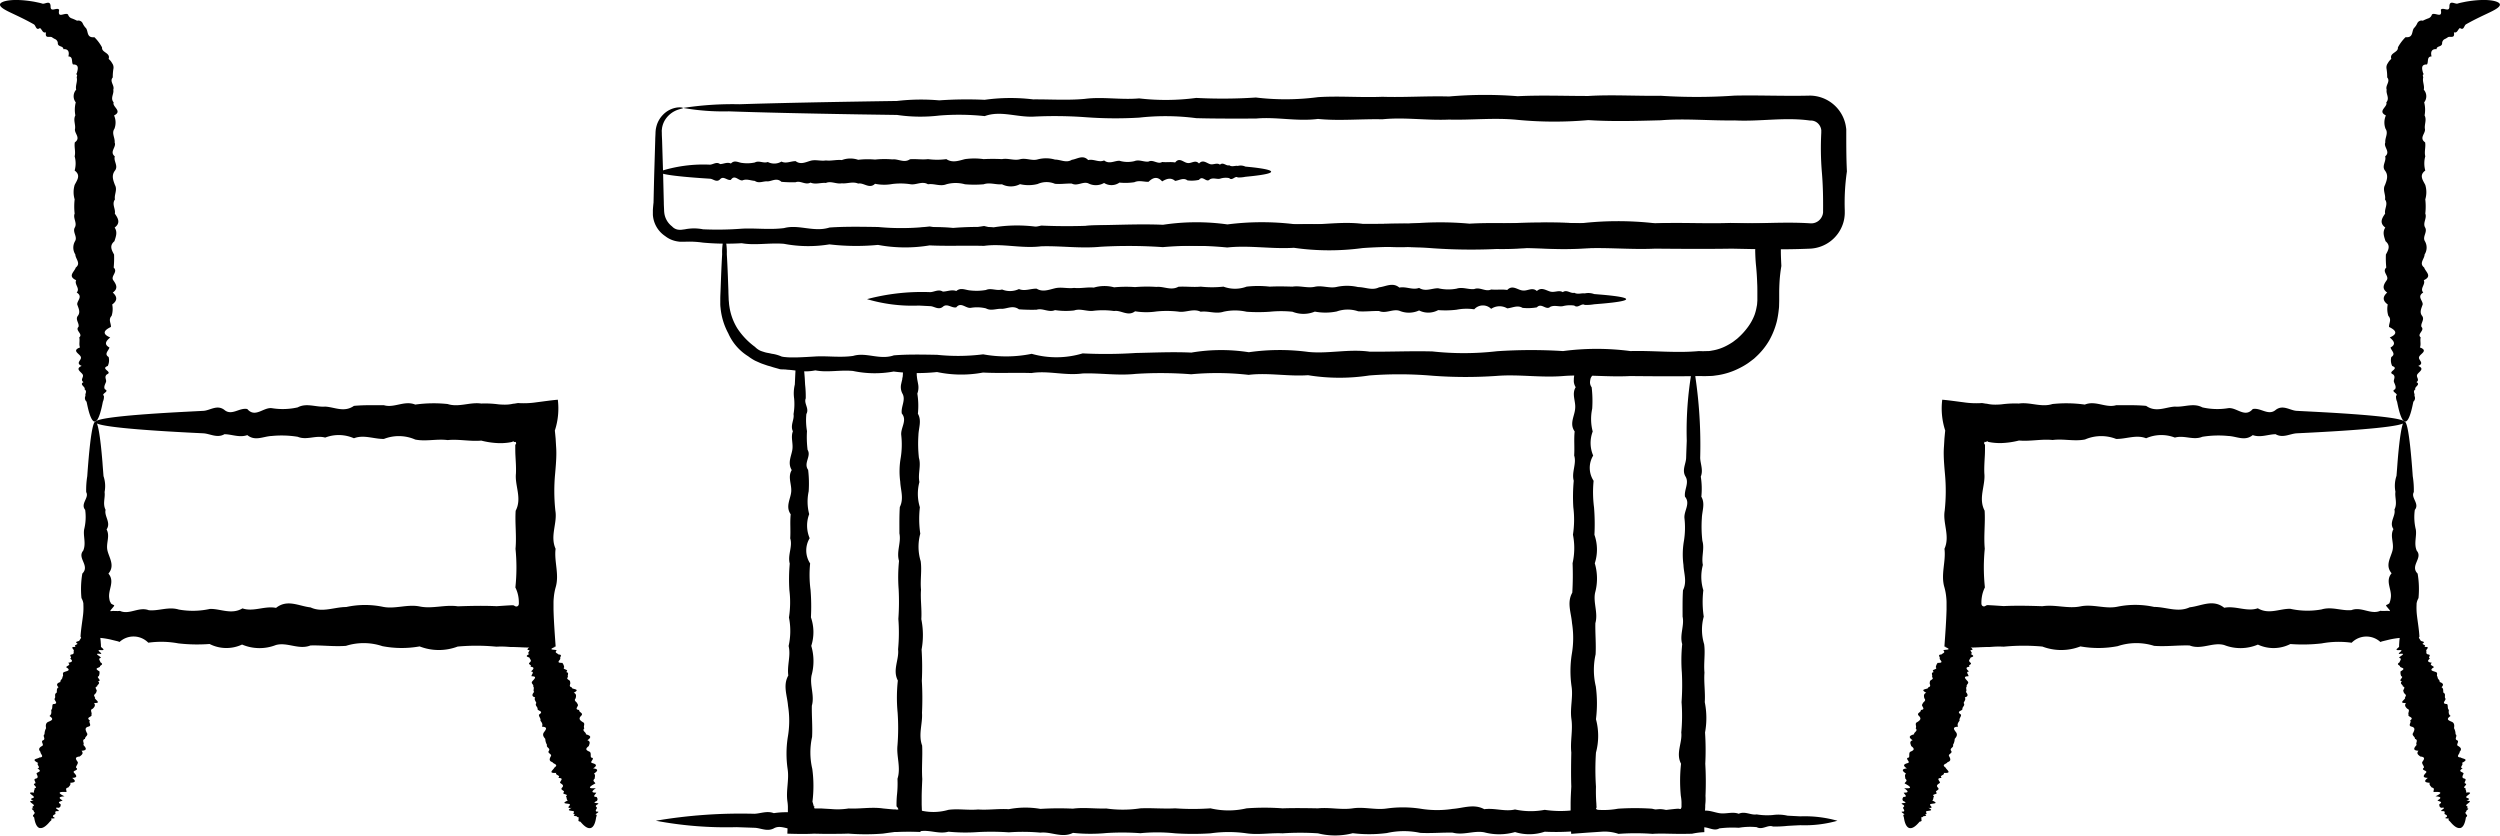 <?xml version="1.0" encoding="UTF-8"?> <svg xmlns="http://www.w3.org/2000/svg" xmlns:xlink="http://www.w3.org/1999/xlink" width="116.749" height="39.018" viewBox="0 0 116.749 39.018"><defs><clipPath id="clip-path"><rect id="Rectangle_68" data-name="Rectangle 68" width="116.749" height="39.018" transform="translate(0 0)" fill="none"></rect></clipPath></defs><g id="Group_241" data-name="Group 241" transform="translate(-212 -143.013)"><g id="Group_240" data-name="Group 240" transform="translate(212 143.013)" clip-path="url(#clip-path)"><path id="Path_185" data-name="Path 185" d="M26.8,4.3c0,.022-.084.031-.233.08a1.15,1.15,0,0,0-.544.383,1.033,1.033,0,0,0-.2.432c-.011.043-.011.088-.018.132s0,.088,0,.144c0,.108.007.219.012.335.014.465.031,1,.049,1.607.01.4.02.837.032,1.3,0,.115.008.234.013.353,0,.065.007.11.012.156a.94.94,0,0,0,.36.61.469.469,0,0,0,.268.15.7.7,0,0,0,.157.008l.178-.023a2.178,2.178,0,0,1,.845,0,14.9,14.9,0,0,0,1.813-.029c.63-.034,1.289.06,1.971-.028.683-.185,1.391.207,2.123-.026.733-.05,1.488-.036,2.269-.024a11.547,11.547,0,0,0,2.407-.025,7.462,7.462,0,0,0,2.54-.022,5.317,5.317,0,0,0,2.668-.02,26.72,26.72,0,0,0,2.787-.02c.948-.014,1.915-.059,2.9-.017a10.435,10.435,0,0,1,3.009-.017,12.657,12.657,0,0,1,3.112-.013c1.053.092,2.122-.149,3.205-.013,1.084.01,2.183-.04,3.3-.012A16.986,16.986,0,0,0,65.216,9.7a29.863,29.863,0,0,1,3.455-.007A15.183,15.183,0,0,1,72.2,9.688c1.185-.03,2.383.1,3.588,0,1.207.028,2.422-.079,3.647,0a.547.547,0,0,0,.423-.147.572.572,0,0,0,.137-.2.515.515,0,0,0,.02-.055.36.36,0,0,0,.013-.06.252.252,0,0,0,.007-.061l0-.034V9.076c.006-.608-.007-1.213-.06-1.817a13.677,13.677,0,0,1-.024-1.8V5.392a.372.372,0,0,0,0-.052.6.6,0,0,0-.02-.1.528.528,0,0,0-.107-.189.478.478,0,0,0-.392-.162c-1.185-.168-2.361.055-3.525-.006-1.164.018-2.317-.1-3.455-.007-1.14.031-2.266.064-3.378-.008a17.983,17.983,0,0,1-3.3-.011c-1.083-.11-2.152.016-3.206-.013-1.053.048-2.091-.12-3.11-.014-1.021-.022-2.025.083-3.009-.017-.986.128-1.954-.108-2.9-.017-.949,0-1.877.007-2.787-.019A11.078,11.078,0,0,0,48.1,4.752a18.827,18.827,0,0,1-2.541-.022,19.733,19.733,0,0,0-2.408-.024c-.779.03-1.536-.294-2.267-.025a11.44,11.44,0,0,0-2.122-.026,7.485,7.485,0,0,1-1.971-.028L34.972,4.6c-2.6-.043-4.64-.091-6.035-.141A10.847,10.847,0,0,1,26.8,4.3a15.123,15.123,0,0,1,2.626-.173c1.709-.055,4.206-.107,7.362-.153a9.681,9.681,0,0,1,1.971-.028,18.254,18.254,0,0,1,2.122-.026A8.767,8.767,0,0,1,43.146,3.9c.779-.008,1.583.052,2.408-.023.825-.109,1.673.053,2.541-.023a10.779,10.779,0,0,0,2.666-.022,23.774,23.774,0,0,0,2.787-.019,11.632,11.632,0,0,0,2.9-.017c.985-.064,1.989.025,3.009-.017,1.02.034,2.057-.043,3.11-.014a19.173,19.173,0,0,1,3.206-.013c1.084-.055,2.183-.01,3.3-.011,1.112-.068,2.239.008,3.378-.01a25.722,25.722,0,0,0,3.455-.007c1.164-.024,2.339.03,3.525,0a1.716,1.716,0,0,1,1.574,1.09,1.768,1.768,0,0,1,.091.325c.007.055.019.11.022.167l0,.084c0,.028,0,.059,0,.074,0,.6,0,1.2.03,1.8a10.228,10.228,0,0,0-.1,1.817v.136a1.518,1.518,0,0,1-.012.165,1.269,1.269,0,0,1-.028.165,1.425,1.425,0,0,1-.044.16,1.7,1.7,0,0,1-1.542,1.164c-1.225.054-2.44.026-3.647,0-1.206.019-2.4.01-3.588,0-1.188.055-2.362-.08-3.526,0s-2.315-.086-3.455-.007a25.559,25.559,0,0,1-3.378-.01,22.551,22.551,0,0,0-3.3-.01,11.6,11.6,0,0,1-3.205-.013c-1.054.065-2.092-.126-3.112-.014a16.167,16.167,0,0,0-3.009-.017,23.2,23.2,0,0,0-2.9-.018c-.949.092-1.878-.05-2.787-.02-.91.112-1.8-.143-2.668-.02-.867-.024-1.714.017-2.54-.023a6.912,6.912,0,0,1-2.407-.023,10.734,10.734,0,0,1-2.269-.025,6.048,6.048,0,0,1-2.123-.026c-.682-.056-1.34.084-1.971-.028a12.075,12.075,0,0,1-1.813-.028,4.481,4.481,0,0,0-.845-.041l-.1,0-.127,0a1.455,1.455,0,0,1-.249-.043,1.217,1.217,0,0,1-.441-.22,1.292,1.292,0,0,1-.539-.763,1.346,1.346,0,0,1-.036-.228V9.164c0-.04,0-.064,0-.095.007-.119.018-.237.031-.353.011-.465.02-.9.031-1.3.018-.605.035-1.142.048-1.607,0-.116.01-.227.013-.335,0-.05.007-.118.013-.172a1.36,1.36,0,0,1,.037-.167,1.2,1.2,0,0,1,.292-.509,1.132,1.132,0,0,1,.681-.348c.172-.017.257.01.256.024" transform="translate(5.102 0.741)"></path><path id="Path_186" data-name="Path 186" d="M28.207,9.268a2.733,2.733,0,0,1,.107.862c.017.281.034.632.05,1.046.007.208.016.431.024.67,0,.119.008.243.012.371,0,.064.01.12.014.183a1.617,1.617,0,0,0,.022.185,2.685,2.685,0,0,0,.365,1.006,3.326,3.326,0,0,0,.83.872.82.82,0,0,0,.264.185c.053.02.106.037.159.053a1.068,1.068,0,0,0,.162.041c.056.01.11.02.166.034s.11.017.163.03a1.737,1.737,0,0,1,.328.107,1.036,1.036,0,0,0,.173.026c.06.006.116.012.183.013.132,0,.264,0,.4,0,.27-.008.546-.025.827-.042.563-.032,1.149.061,1.758-.026.61-.186,1.241.205,1.9-.026.653-.052,1.327-.037,2.024-.025a9.328,9.328,0,0,0,2.147-.023,5.959,5.959,0,0,0,2.267-.024,4.222,4.222,0,0,0,2.379-.02,21.541,21.541,0,0,0,2.487-.019c.847-.016,1.709-.059,2.589-.018a8.319,8.319,0,0,1,2.685-.017,10.126,10.126,0,0,1,2.775-.014c.939.095,1.894-.148,2.861-.013.967.011,1.948-.037,2.94-.01a13.544,13.544,0,0,0,3.015-.01,23.779,23.779,0,0,1,3.083-.007,12.04,12.04,0,0,1,3.145,0c1.058-.03,2.126.1,3.2,0a3.62,3.62,0,0,0,.379,0c.054,0,.109,0,.162-.011l.161-.029a2.189,2.189,0,0,0,.609-.221,3,3,0,0,0,.279-.167l.13-.1.065-.049.059-.054A3.2,3.2,0,0,0,76,13.534a2.371,2.371,0,0,0,.315-.582,2.311,2.311,0,0,0,.085-.322c.008-.055.024-.109.028-.166l.012-.167c0-.05,0-.126,0-.193v-.2c0-.136,0-.271-.008-.407-.008-.269-.025-.539-.052-.808-.025-.237-.036-.473-.041-.711V9.919l.01-.04a.324.324,0,0,0-.038-.017l-.028-.008-.217-.008c-.3-.008-.594-.013-.89,0a30.539,30.539,0,0,0-3.145-.006c-1.039.017-2.067-.1-3.083-.007a28.987,28.987,0,0,1-3.014-.01,14.238,14.238,0,0,1-2.941-.011c-.967-.108-1.92.016-2.861-.012-.939.048-1.865-.12-2.775-.016-.91-.02-1.806.084-2.685-.016-.879.128-1.743-.109-2.589-.018-.845,0-1.675.008-2.487-.019a8.879,8.879,0,0,0-2.379-.022,14.821,14.821,0,0,1-2.266-.022A15.715,15.715,0,0,0,42.8,9.665c-.7.03-1.371-.294-2.025-.025a9.189,9.189,0,0,0-1.893-.026,5.925,5.925,0,0,1-1.758-.028l-1.619-.028c-2.317-.043-4.141-.091-5.384-.142a8.822,8.822,0,0,1-1.908-.156,12.131,12.131,0,0,1,2.344-.174c1.524-.054,3.75-.106,6.567-.151a7.644,7.644,0,0,1,1.758-.028,14.522,14.522,0,0,1,1.893-.028A6.957,6.957,0,0,1,42.8,8.855c.7-.01,1.412.05,2.148-.024.735-.108,1.492.054,2.266-.023A8.546,8.546,0,0,0,49.6,8.787a19.139,19.139,0,0,0,2.487-.018,9.265,9.265,0,0,0,2.589-.018c.879-.064,1.775.025,2.685-.017.91.034,1.836-.043,2.775-.014a15.166,15.166,0,0,1,2.861-.012c.968-.056,1.948-.012,2.941-.012.992-.068,2,.008,3.014-.008a20.484,20.484,0,0,0,3.083-.007c1.038-.024,2.087.03,3.145-.006.3.006.592.013.89.018l.64.008h.821c0,.425,0,.849.006,1.274,0,.238.013.474.024.711a6.845,6.845,0,0,0-.089.808c-.007.136-.011.271-.012.407v.2c0,.071,0,.13,0,.215l-.006.238c0,.079-.014.159-.022.237a4.324,4.324,0,0,1-.082.476,3.635,3.635,0,0,1-.359.9,3.288,3.288,0,0,1-.618.763l-.091.084-.1.076c-.065.049-.13.1-.2.147a3.506,3.506,0,0,1-.429.243,3.323,3.323,0,0,1-.934.3l-.243.034c-.08.008-.162.007-.244.011-.174.007-.291,0-.43,0-1.076.019-2.144.01-3.2,0-1.059.055-2.108-.082-3.145,0s-2.067-.088-3.083-.008a20.706,20.706,0,0,1-3.015-.008,18.078,18.078,0,0,0-2.94-.012,9.174,9.174,0,0,1-2.861-.012c-.94.065-1.865-.127-2.775-.016A13.044,13.044,0,0,0,50,15.741a18.482,18.482,0,0,0-2.589-.018c-.847.091-1.676-.049-2.487-.019-.812.11-1.6-.143-2.379-.02-.775-.025-1.531.016-2.267-.023a5.49,5.49,0,0,1-2.147-.024,8.612,8.612,0,0,1-2.024-.024,4.9,4.9,0,0,1-1.9-.026c-.608-.058-1.195.082-1.758-.028a2.343,2.343,0,0,1-.827.019c-.135-.016-.267-.034-.4-.044-.066,0-.143-.016-.213-.018s-.143,0-.215-.011c-.137-.044-.273-.073-.4-.118-.065-.022-.132-.035-.2-.058l-.191-.066a1.651,1.651,0,0,1-.185-.074l-.18-.08a2.381,2.381,0,0,1-.325-.208,2.394,2.394,0,0,1-.932-1.074,3.119,3.119,0,0,1-.36-1.191,1.418,1.418,0,0,1-.012-.214c0-.07,0-.141,0-.2,0-.128.008-.252.012-.371q.013-.358.025-.67c.016-.414.034-.765.05-1.046a2.762,2.762,0,0,1,.106-.862" transform="translate(5.628 1.737)"></path><path id="Path_187" data-name="Path 187" d="M32.472,14.166c0,.03-.108.061-.318.091-.1.016-.249.03-.363.044l-.39.043c.007.1.017.208.026.322.006.065.011.132.016.2.006.1.011.2.016.3a4.972,4.972,0,0,1,.031.654c-.1.231.177.474.029.729a2.981,2.981,0,0,0,.029.8,4.78,4.78,0,0,0,.028.873c.186.3-.205.614.026.938a5.456,5.456,0,0,1,.025,1,2.3,2.3,0,0,0,.024,1.065,1.506,1.506,0,0,0,.022,1.124,1.107,1.107,0,0,0,.022,1.179,5.312,5.312,0,0,0,.019,1.233,9.708,9.708,0,0,1,.018,1.284,2.1,2.1,0,0,1,.016,1.332,2.515,2.515,0,0,1,.014,1.376c-.094.466.149.939.013,1.419-.01.479.038.966.011,1.458a3.356,3.356,0,0,0,.01,1.494,5.92,5.92,0,0,1,.007,1.529c.025.071.046.155.061.216a.094.094,0,0,0,.035,0c.014,0,.013-.007,0,.006a.07.07,0,0,0,.007.094h.186c.066,0,.131,0,.2.006l.4.023a3.241,3.241,0,0,0,.8-.028c.533.028,1.071-.079,1.613,0l.312.03.156.013.077,0h.023l.008,0a.233.233,0,0,0,.136,0,.276.276,0,0,0-.05-.1l-.03-.034-.008-.011c0-.022,0-.064,0-.094,0-.133.006-.265.017-.4a4.855,4.855,0,0,0,.028-.791c.168-.525-.055-1.045,0-1.559a10.319,10.319,0,0,0,.007-1.529,7.313,7.313,0,0,1,.01-1.5c-.259-.492.067-.979.011-1.458a8.253,8.253,0,0,0,.013-1.419,11.211,11.211,0,0,0,.014-1.375,7.583,7.583,0,0,1,.017-1.333c-.13-.436.108-.863.018-1.284,0-.419-.008-.83.019-1.233.2-.4.034-.8.02-1.179a3.664,3.664,0,0,1,.023-1.124,3.926,3.926,0,0,0,.023-1.065c-.029-.345.294-.68.026-1-.049-.325.205-.638.025-.94a.645.645,0,0,1-.052-.444c.014-.072.034-.144.049-.215L36,14.884a.218.218,0,0,1,.01-.043.28.28,0,0,0,.01-.055c.007-.109.013-.215.02-.313l-.137-.008-.24-.017-.393-.017-.719-.035c-.447-.023-.827-.048-1.136-.072-.617-.05-.946-.1-.946-.157s.353-.11,1.014-.162c.33-.025.737-.052,1.215-.074l.769-.036.215-.008.31-.01.662-.016q.011.387.019.8c0,.053,0,.1.01.157a.5.5,0,0,0,.007.065l.008.054c.013.071.028.143.04.215a.823.823,0,0,1-.037.444,3.6,3.6,0,0,1,.026.94c.187.323.035.658.025,1a5.89,5.89,0,0,0,.024,1.065c.108.365-.055.74.022,1.124a2.132,2.132,0,0,0,.022,1.179,4.723,4.723,0,0,0,.019,1.233,2.312,2.312,0,0,0,.018,1.284c.062.436-.026.88.016,1.333-.034.45.044.909.014,1.375a3.76,3.76,0,0,1,.013,1.419,12.813,12.813,0,0,1,.011,1.458,14.091,14.091,0,0,1,.008,1.5c.036.5-.183,1.014.007,1.529.025.514-.029,1.034.006,1.559-.011.263-.024.526-.028.791,0,.132,0,.264,0,.4l.01.291c.006.126.011.252.017.378a4.944,4.944,0,0,0-.086.615,8.175,8.175,0,0,0-1.086,0l-.067,0-.035,0h-.02l-.077.011-.156.02-.312.044a10.632,10.632,0,0,1-1.613,0c-.268.01-.533.012-.8.011l-.4,0-.4-.008c-.42.023-.85.012-1.248,0,.011-.292.022-.574.025-.848,0-.137,0-.274,0-.41a1.925,1.925,0,0,0-.019-.229c-.08-.515.085-1.023.007-1.529a5.022,5.022,0,0,1,.008-1.494,4.436,4.436,0,0,0,.011-1.458c-.036-.48-.25-.954.013-1.419-.066-.466.126-.925.014-1.376a3.215,3.215,0,0,0,.016-1.332,4.607,4.607,0,0,0,.019-1.284,8.259,8.259,0,0,1,.018-1.233c-.108-.4.144-.8.022-1.179.025-.384-.017-.759.023-1.124-.259-.365,0-.721.024-1.065s-.172-.68.024-1c-.2-.324-.026-.636.026-.938s-.083-.593.028-.873c-.137-.28.077-.546.029-.8a2.737,2.737,0,0,0,.029-.729,1.743,1.743,0,0,1,.032-.654c.011-.234.02-.454.031-.658.008-.186.018-.36.026-.521.271.014.5.029.692.043s.31.029.419.044c.21.03.318.06.318.091" transform="translate(6.138 2.785)"></path><path id="Path_188" data-name="Path 188" d="M66.806,14.177a5.185,5.185,0,0,1-1.657.207l-.576.031a4.753,4.753,0,0,1-.653.03c-.231-.095-.474.177-.73.03a2.886,2.886,0,0,0-.8.029.6.6,0,0,1-.186,0,.661.661,0,0,0-.193,0,.539.539,0,0,0,.034.122c.046.07.056.1.05.132a.479.479,0,0,1-.054.095.294.294,0,0,0-.031.1.672.672,0,0,0-.016.119.388.388,0,0,0,.077.24,5.456,5.456,0,0,1,.025,1,2.288,2.288,0,0,0,.024,1.065,1.5,1.5,0,0,0,.022,1.124,1.107,1.107,0,0,0,.02,1.179,5.458,5.458,0,0,0,.019,1.235A9.5,9.5,0,0,1,62.2,22.2a2.08,2.08,0,0,1,.017,1.332,2.515,2.515,0,0,1,.014,1.376c-.094.466.148.939.013,1.418-.011.479.038.966.011,1.458a3.344,3.344,0,0,0,.01,1.5,5.974,5.974,0,0,1,.007,1.529,3.009,3.009,0,0,1,0,1.559,11.891,11.891,0,0,0,0,1.589,7.814,7.814,0,0,0,.019.8c.006.189.012.13.01.16a.188.188,0,0,1-.029.07.1.1,0,0,0,.044.038c.035.011,0,.018.186.022a3.691,3.691,0,0,0,.8-.059,11.868,11.868,0,0,1,1.588,0,1.886,1.886,0,0,0,.784.042c.13-.013.259-.03.389-.04l.048,0c.017,0,.008,0,.014,0l.013,0a.063.063,0,0,1,.034.011.13.13,0,0,1,.059,0,.3.3,0,0,0,.036-.094v-.08c0-.048,0-.1,0-.148a2.171,2.171,0,0,0-.032-.292,7.314,7.314,0,0,1,.01-1.5c-.258-.492.067-.979.011-1.458a8.377,8.377,0,0,0,.013-1.419,11.226,11.226,0,0,0,.014-1.376,7.573,7.573,0,0,1,.016-1.332c-.127-.436.109-.863.018-1.284,0-.419-.007-.831.019-1.233.2-.4.035-.8.022-1.18a3.7,3.7,0,0,1,.022-1.123,3.878,3.878,0,0,0,.024-1.065c-.03-.345.294-.68.025-1-.048-.324.207-.636.026-.939s.02-.592.028-.872.019-.546.029-.8a16.416,16.416,0,0,1,.3-3.617,21.892,21.892,0,0,1,.327,4.418c.01.28.151.569.028.872a3.645,3.645,0,0,1,.026.939c.187.324.035.659.024,1a5.781,5.781,0,0,0,.025,1.065c.108.365-.055.74.022,1.123a2.136,2.136,0,0,0,.022,1.18,4.673,4.673,0,0,0,.019,1.233,2.313,2.313,0,0,0,.018,1.284c.062.436-.026.88.016,1.332-.034.452.044.91.014,1.376a3.76,3.76,0,0,1,.013,1.419,12.811,12.811,0,0,1,.011,1.458,14.754,14.754,0,0,1,.01,1.5,2.155,2.155,0,0,1,0,.292l-.013.148,0,.037,0,.046-.008.133a9.058,9.058,0,0,0-.032,1.039,3.4,3.4,0,0,0-.576.074l-.36.006h-.313l-.389-.007c-.261-.006-.521-.011-.784.007a10.948,10.948,0,0,0-1.588,0,2.008,2.008,0,0,0-.8-.1l-.622.041c-.262.02-.525.038-.787.058-.014-.241-.023-.495-.026-.753l0-.388v-.268c0-.269.018-.537.031-.8-.018-.533-.01-1.064,0-1.589-.055-.525.08-1.045.006-1.559s.085-1.026.006-1.529a5.07,5.07,0,0,1,.01-1.5,4.436,4.436,0,0,0,.011-1.458c-.036-.479-.25-.952.013-1.418a13.542,13.542,0,0,0,.014-1.376,3.236,3.236,0,0,0,.017-1.332,4.607,4.607,0,0,0,.017-1.284,8.268,8.268,0,0,1,.02-1.235c-.11-.4.143-.8.02-1.179.025-.384-.017-.759.023-1.124-.259-.365,0-.721.023-1.065.037-.345-.172-.68.025-1a.626.626,0,0,1-.086-.24.787.787,0,0,1,0-.119c0-.044,0-.064.011-.143.025-.267.08-.492.107-.7a2.088,2.088,0,0,0,.014-.264c.177,0,.341-.019.518-.028a2.471,2.471,0,0,1,.267,0,1.157,1.157,0,0,1,.255.038c.28-.137.546.077.8.029a2.7,2.7,0,0,0,.73.03,1.712,1.712,0,0,1,.653.03l.576.031a5.185,5.185,0,0,1,1.657.207" transform="translate(12.259 2.774)"></path><path id="Path_189" data-name="Path 189" d="M69.164,11.747c0,.072-.391.142-1.108.205l-.385.032a2.231,2.231,0,0,1-.437.031c-.155-.1-.317.175-.489.029a1.345,1.345,0,0,0-.537.028c-.186.034-.381-.06-.582.029-.2.185-.412-.207-.629.026a2.4,2.4,0,0,1-.671.024c-.231-.142-.468,0-.713.024a.7.7,0,0,0-.751.022.544.544,0,0,0-.79.022,2.388,2.388,0,0,0-.825.019,4.35,4.35,0,0,1-.859.018.962.962,0,0,1-.891.016,1.143,1.143,0,0,1-.921.014c-.311-.094-.628.148-.949.013-.321-.01-.646.038-.976.012a1.528,1.528,0,0,0-1,.008,2.636,2.636,0,0,1-1.022.007,1.383,1.383,0,0,1-1.044.006,5.24,5.24,0,0,0-1.063,0,7.712,7.712,0,0,1-1.08,0,2.481,2.481,0,0,0-1.08,0c-.357.115-.711-.048-1.063,0-.351-.168-.7.054-1.044-.006a4.769,4.769,0,0,0-1.022-.007,3.239,3.239,0,0,1-1-.008c-.331.258-.656-.067-.978-.012a3.806,3.806,0,0,0-.949-.013c-.311.049-.618-.119-.92-.014a3.357,3.357,0,0,1-.892-.016c-.292.127-.578-.108-.859-.018a8.151,8.151,0,0,1-.825-.019c-.269-.2-.532-.034-.789-.022-.257-.022-.508.115-.752-.022a1.747,1.747,0,0,0-.712-.024c-.232.03-.455-.293-.673-.024-.217.047-.426-.207-.628-.026-.2.165-.4-.022-.584-.029l-.537-.028a7.444,7.444,0,0,1-2.42-.3,9.975,9.975,0,0,1,2.957-.327c.186-.008.382-.15.584-.026.2,0,.411-.108.628-.026.217-.187.441-.035.673-.026a2.5,2.5,0,0,0,.712-.023c.244-.108.495.054.752-.023a.982.982,0,0,0,.789-.02c.269.113.545-.024.825-.019.281.173.567.052.859-.018s.59.025.892-.017c.3.034.609-.043.92-.014a1.721,1.721,0,0,1,.949-.013,5.766,5.766,0,0,1,.978-.011,6.757,6.757,0,0,1,1-.008c.337-.036.679.184,1.022-.007.345-.024.693.03,1.044-.006a4.914,4.914,0,0,0,1.063,0,1.54,1.54,0,0,0,1.08,0,4.773,4.773,0,0,1,1.08,0c.357-.019.712-.01,1.063,0,.351-.055.7.082,1.044.006s.686.086,1.022.007a2.267,2.267,0,0,1,1,.008c.33,0,.656.173.976.011.321-.035.638-.25.949.013.312-.065.62.127.921.014.3.192.6.011.891.017a2.074,2.074,0,0,0,.859.018c.281-.091.556.05.825.019.269-.109.532.144.79.02.257.025.507-.017.751.023.245-.258.483,0,.713.023.231.038.455-.171.671.026.217-.2.426-.028.629.026s.4-.084.582.026c.187-.137.366.077.537.029.172.091.334.006.489.03a.79.79,0,0,1,.437.03l.385.032c.717.064,1.108.133,1.108.205" transform="translate(6.774 2.226)"></path><path id="Path_190" data-name="Path 190" d="M54.211,6.79c0,.072-.316.142-.893.205l-.312.032a1.456,1.456,0,0,1-.352.03c-.125-.095-.257.177-.4.03a.847.847,0,0,0-.431.029c-.151.032-.307-.06-.472.028-.162.185-.331-.208-.507.025a1.562,1.562,0,0,1-.54.025c-.186-.142-.378,0-.575.024-.2-.172-.4-.1-.606.023-.208-.235-.419-.2-.636.02-.217.007-.438-.084-.665.019a2.78,2.78,0,0,1-.693.017.644.644,0,0,1-.718.017.769.769,0,0,1-.742.016c-.251-.095-.507.147-.766.013-.258-.011-.52.037-.787.01a1.009,1.009,0,0,0-.807.01,1.722,1.722,0,0,1-.824.007.918.918,0,0,1-.842.006c-.283.029-.569-.1-.856,0a5.155,5.155,0,0,1-.872,0,1.624,1.624,0,0,0-.871,0c-.287.115-.573-.048-.856,0-.283-.169-.563.054-.842-.006a3.113,3.113,0,0,0-.825-.007,2.12,2.12,0,0,1-.807-.01c-.265.259-.527-.066-.787-.01-.258-.11-.514.016-.765-.013-.251.047-.5-.12-.742-.016-.244-.022-.484.084-.719-.017-.235.13-.466-.107-.693-.017a5.518,5.518,0,0,1-.664-.019c-.217-.2-.43-.035-.638-.02-.207-.023-.41.114-.606-.023-.2-.017-.389-.106-.574-.024-.186.029-.367-.294-.542-.025-.174.049-.345-.207-.507-.025-.163.166-.319-.022-.471-.028l-.432-.029c-1.241-.088-1.951-.19-1.951-.3a6.6,6.6,0,0,1,2.384-.327c.151-.008.307-.151.471-.028.162,0,.333-.108.507-.025.174-.189.355-.035.542-.026a1.69,1.69,0,0,0,.574-.023c.2-.109.4.054.606-.023a.653.653,0,0,0,.638-.02c.216.112.438-.024.664-.019.227.173.458.05.693-.018s.476.025.719-.016c.243.032.491-.044.742-.016a1.123,1.123,0,0,1,.765-.013,3.739,3.739,0,0,1,.787-.011,4.209,4.209,0,0,1,.807-.008c.271-.036.548.184.825-.007.279-.024.558.03.842-.006a3.2,3.2,0,0,0,.856,0c.288.19.579.073.871,0a3.118,3.118,0,0,1,.872,0,8.142,8.142,0,0,1,.856,0c.283-.055.563.08.842.006s.552.085.824.007a1.5,1.5,0,0,1,.807.008c.267,0,.528.173.787.011.259-.036.515-.25.766.013.251-.066.5.127.742.016.244.191.483.01.718.016a1.346,1.346,0,0,0,.693.018c.227-.092.448.049.665.019.217-.11.429.144.636.02.208.025.411-.016.606.023.2-.258.389,0,.575.023.186.038.366-.171.54.026.175-.2.345-.028.507.025s.321-.082.472.028c.15-.137.294.077.431.028.138.092.27.006.4.031a.512.512,0,0,1,.352.03l.312.031c.578.065.893.135.893.207" transform="translate(5.149 1.23)"></path><path id="Path_191" data-name="Path 191" d="M80.679,32.029a5.617,5.617,0,0,1-1.727.207c-.186.008-.387.019-.6.031a5.181,5.181,0,0,1-.682.03c-.24-.095-.492.177-.758.03a3.127,3.127,0,0,0-.836.029,4.953,4.953,0,0,0-.909.028c-.315.185-.64-.207-.978.025a5.7,5.7,0,0,1-1.046.025,2.516,2.516,0,0,0-1.11.024,1.636,1.636,0,0,0-1.168.022,1.2,1.2,0,0,0-1.23.022,5.755,5.755,0,0,0-1.284.02,10.771,10.771,0,0,1-1.338.017,2.248,2.248,0,0,1-1.386.017,2.718,2.718,0,0,1-1.435.013c-.484-.094-.976.149-1.476.014-.5-.011-1.006.038-1.518.011a3.625,3.625,0,0,0-1.558.008,6.354,6.354,0,0,1-1.591.007,3.265,3.265,0,0,1-1.625.006,12.685,12.685,0,0,0-1.655,0c-.555-.028-1.114.079-1.679,0a5.974,5.974,0,0,0-1.681,0,12.876,12.876,0,0,1-1.654,0,8.076,8.076,0,0,0-1.625-.006,11.56,11.56,0,0,0-1.592-.007,7.821,7.821,0,0,1-1.555-.008c-.514.258-1.02-.067-1.519-.011a9.07,9.07,0,0,0-1.477-.014,12.164,12.164,0,0,0-1.433-.013,8.21,8.21,0,0,1-1.387-.017c-.454.128-.9-.108-1.338-.017-.436,0-.865.007-1.284-.02a2.4,2.4,0,0,0-1.229-.022,3.925,3.925,0,0,1-1.17-.022,4.322,4.322,0,0,0-1.111-.024c-.358.031-.707-.293-1.045-.025-.337.048-.663-.207-.978-.025-.315.166-.617-.022-.908-.028l-.836-.029a17.707,17.707,0,0,1-3.766-.3,23.673,23.673,0,0,1,4.6-.325c.291-.01.593-.151.908-.029a3.948,3.948,0,0,1,.978-.025c.337-.187.687-.035,1.045-.025a6.388,6.388,0,0,0,1.11-.024c.379-.108.771.054,1.171-.022a2.334,2.334,0,0,0,1.229-.022,5.06,5.06,0,0,0,1.284-.019,2.507,2.507,0,0,0,1.338-.018c.454-.062.916.026,1.387-.017.47.034.948-.043,1.433-.013a4.1,4.1,0,0,1,1.477-.014,13.911,13.911,0,0,1,1.519-.011c.512-.068,1.03.01,1.555-.008a5.487,5.487,0,0,0,1.592-.007c.537-.024,1.078.03,1.625,0a11.877,11.877,0,0,0,1.654,0,3.665,3.665,0,0,0,1.681,0,11.519,11.519,0,0,1,1.679,0c.557-.019,1.108-.01,1.655,0,.545-.056,1.088.08,1.625,0s1.068.086,1.591.007a5.5,5.5,0,0,1,1.558.008,4.77,4.77,0,0,0,1.518.011c.5-.036.992-.249,1.476.014.486-.066.966.126,1.435.013a3.456,3.456,0,0,0,1.386.017,4.951,4.951,0,0,0,1.338.018,8.944,8.944,0,0,1,1.284.019c.42-.109.829.144,1.23.022.4.024.79-.017,1.168.022.381-.258.751,0,1.11.024s.709-.172,1.046.025c.337-.2.663-.026.978.025s.617-.083.909.029c.289-.138.568.076.836.029a2.957,2.957,0,0,0,.758.029,1.864,1.864,0,0,1,.682.031l.6.031a5.6,5.6,0,0,1,1.727.205" transform="translate(5.125 6.301)"></path><path id="Path_192" data-name="Path 192" d="M93.715,19.691c-.114,0-.227-.244-.329-.691-.016-.074-.034-.155-.05-.24a.557.557,0,0,1-.049-.274c.154-.1-.285-.2-.048-.305.068-.1,0-.217-.046-.333s.1-.239-.044-.364c-.3-.127.331-.257-.041-.393a.6.6,0,0,1-.041-.419c.228-.143,0-.291-.038-.444.276-.151.155-.309-.036-.468.377-.16.319-.324-.034-.492-.012-.168.136-.34-.03-.515a1.047,1.047,0,0,1-.029-.534c-.252-.181-.24-.367-.026-.556-.269-.189-.162-.379-.024-.574s-.237-.391-.019-.592a4.662,4.662,0,0,1-.018-.609c.11-.205.234-.413-.016-.623-.066-.21-.156-.423-.011-.638-.288-.215-.16-.432-.008-.651-.048-.219.156-.44-.006-.663.044-.222-.126-.448,0-.673.086-.227.171-.45,0-.673s.078-.444.006-.664c.269-.217-.089-.436.008-.651-.026-.214.156-.428.011-.638a.818.818,0,0,1,.016-.623c-.416-.205.106-.408.018-.608.174-.2-.026-.4.019-.592-.077-.2.191-.387.024-.575a2.32,2.32,0,0,0-.034-.428.336.336,0,0,1,.064-.238.672.672,0,0,1,.163-.2c-.049-.144.032-.217.128-.286s.191-.126.179-.251a1.953,1.953,0,0,1,.358-.477c.366.038.279-.259.388-.419a.725.725,0,0,0,.16-.233.219.219,0,0,1,.257-.116,2.239,2.239,0,0,1,.246-.107.256.256,0,0,0,.177-.177c.053-.068.184-.019.288,0s.174,0,.13-.227c.1-.148.413.154.4-.169.014-.3.267-.084.383-.121s.243-.058.355-.083c1.027-.184,1.6-.036,1.621.122.012.1-.144.21-.428.349s-.693.318-1.155.581c-.095.055-.095.305-.282.172-.1.053-.118.255-.283.2.058.319-.171.165-.281.231a.838.838,0,0,1-.163.094A.224.224,0,0,0,95.439,2c.007.1-.052.132-.118.159s-.141.048-.142.139c-.221-.024-.291.121-.233.337-.237.006-.131.259-.215.375-.307-.007-.226.231-.179.412.041.038.022.041.006.059s-.034.007,0,.132c-.053.189.07.379.024.575a.46.46,0,0,1,.019.592,1.4,1.4,0,0,1,.019.608c.108.207-.013.414.014.623.056.21-.294.424.011.638.038.215-.047.434.008.651a1.235,1.235,0,0,0,0,.664c-.3.222-.114.446,0,.673a1.176,1.176,0,0,1,0,.673,2.911,2.911,0,0,1,0,.663c.089.219-.13.436-.008.651s-.137.428-.011.638a.594.594,0,0,1-.014.623c0,.205-.276.408-.019.609.06.2.4.4-.019.592.1.195-.2.385-.024.574-.307.189-.014.375-.026.556-.059.181-.162.36-.028.534s-.08.347-.031.515c.175.168-.232.333-.034.492-.041.16.026.317-.036.468.414.154,0,.3-.038.444-.06.145.275.285-.041.419.315.136.043.265-.041.393s.132.247-.043.364c.219.115-.122.228-.047.333-.146.108-.007.209-.048.305a.221.221,0,0,1-.048.274c-.019.085-.035.166-.052.24-.1.447-.214.691-.33.691" transform="translate(18.607 0)"></path><path id="Path_193" data-name="Path 193" d="M97.125,16.569c.115,0,.227.668.329,1.888.017.2.034.422.05.656a4.017,4.017,0,0,1,.05.745c-.154.263.285.54.047.83a2.421,2.421,0,0,0,.046.914c.053.318-.1.65.044.993.3.345-.331.7.042,1.07a4.358,4.358,0,0,1,.04,1.143.827.827,0,0,0-.065.147c-.008.025-.013.049-.019.074l-.006.038,0,.056a2.9,2.9,0,0,0,.013.454c.034.312.1.676.121,1.033a.922.922,0,0,0-.074.139,2.639,2.639,0,0,0-.915-.074,3.776,3.776,0,0,0-.414.07l-.221.054-.118.029a.814.814,0,0,0-.08.031.965.965,0,0,0-1.344.034,4.351,4.351,0,0,0-1.4.031,7.687,7.687,0,0,1-1.462.029,1.73,1.73,0,0,1-1.516.026A2.084,2.084,0,0,1,88.7,27c-.53-.15-1.069.238-1.615.02-.545-.017-1.1.061-1.66.018a2.752,2.752,0,0,0-1.7.014,4.754,4.754,0,0,1-1.739.012,2.472,2.472,0,0,1-1.777.007,9.682,9.682,0,0,0-1.809.006,3.856,3.856,0,0,0-.456,0l-.228.016-.058,0-.1,0-.217.008a11.433,11.433,0,0,1-1.708-.029c.044-.617.086-1.185.1-1.726l0-.2V25c0-.076-.007-.153-.014-.228a2.636,2.636,0,0,0-.083-.458c-.185-.608.076-1.211,0-1.809.27-.6-.088-1.19.01-1.775a8.605,8.605,0,0,0,.011-1.74c-.025-.288-.05-.574-.055-.856a4.186,4.186,0,0,1,.012-.425l.02-.348c.012-.128.023-.253.037-.377a3.319,3.319,0,0,1-.139-1.441c.34.03.681.082.99.12a3.992,3.992,0,0,0,.869.036l.184.03c.026,0,.068.007.084.011l.05.01a1.962,1.962,0,0,0,.2.022,3.032,3.032,0,0,0,.4-.013,4.747,4.747,0,0,1,.8-.037c.53-.077,1.052.191,1.568.023a6.191,6.191,0,0,1,1.514.026c.5-.207.985.174,1.463.029.477,0,.945-.012,1.4.031.458.323.907.055,1.344.034.438.034.865-.185,1.28.036a3.158,3.158,0,0,0,1.212.037c.393-.047.775.471,1.143.041.369-.078.727.331,1.069.042.345-.267.676.032.994.043l.911.047c2.619.139,4.119.3,4.119.477,0,.193-1.852.373-5.031.524-.318.014-.65.241-.994.043-.342,0-.7.173-1.069.041-.369.3-.751.055-1.143.041a4.689,4.689,0,0,0-1.212.038c-.416.174-.842-.086-1.28.037a1.758,1.758,0,0,0-1.344.032c-.459-.18-.927.038-1.4.031A1.908,1.908,0,0,0,82.2,17.4c-.5.1-1-.042-1.514.025-.516-.053-1.039.071-1.568.024a3.886,3.886,0,0,1-.8.118,2.69,2.69,0,0,1-.4-.016c-.068-.007-.136-.019-.2-.031l-.05-.012c-.022,0-.011-.007-.017-.011l-.018-.028a.1.1,0,0,1-.124.038.27.27,0,0,0-.02.09l.03.037.01.014v.006l0,.05c0,.142,0,.282-.007.425-.014.282-.037.568-.024.856.059.573-.294,1.153.013,1.74.038.585-.049,1.178.007,1.775a8.839,8.839,0,0,0,.006,1.809,1.52,1.52,0,0,0-.144.458,1.627,1.627,0,0,0-.019.228v.078a.089.089,0,0,0,.006.03.114.114,0,0,0,.156.084c.08-.043.095-.054.115-.049l.01,0s0,0,.011,0l.058,0,.228.013.456.03c.608-.029,1.212-.014,1.809.006.6-.089,1.189.128,1.777.008s1.165.137,1.739.012a4.128,4.128,0,0,1,1.7.013c.561,0,1.114.275,1.66.018.546-.059,1.086-.4,1.615.022.531-.107,1.054.2,1.568.023.514.307,1.02.014,1.516.025a3.705,3.705,0,0,0,1.462.029c.478-.147.946.08,1.4.031.459-.177.907.232,1.344.032l.066.007.024,0a.352.352,0,0,0,.049,0c.032,0,.065,0,.095,0a.632.632,0,0,1,.2.01.1.1,0,0,1,.016-.031c-.207-.249-.207-.233-.15-.265a.457.457,0,0,0,.108-.06l.014-.013a.363.363,0,0,0,.013-.035l.024-.074a1.088,1.088,0,0,0,.029-.147c.06-.393-.276-.776.038-1.143-.313-.369-.041-.725.043-1.07s-.133-.675.043-.993c-.22-.317.121-.622.046-.914.147-.289.008-.567.047-.83a1.45,1.45,0,0,1,.05-.745c.018-.234.036-.452.05-.656.1-1.22.214-1.888.33-1.888" transform="translate(15.17 3.123)"></path><path id="Path_194" data-name="Path 194" d="M74.312,33.773c-.113-.03-.192-.163-.239-.381-.007-.036-.013-.074-.02-.115s-.041-.092-.016-.128c.159,0-.251-.159-.01-.142.078-.028.03-.092-.006-.156s.121-.074,0-.166c-.273-.132.348-.022,0-.177-.062-.079-.024-.133.011-.189.235,0,.035-.125.014-.2.283.007.185-.09.02-.209.381.031.345-.054.025-.219.007-.073.168-.108.029-.227,0-.08-.048-.174.035-.234-.221-.144-.189-.22.04-.243-.238-.153-.112-.205.044-.251s-.183-.229.05-.257c.038-.08-.013-.187.054-.263.128-.058.274-.113.056-.269-.038-.107-.1-.222.064-.275-.252-.167-.1-.226.068-.279-.022-.1.2-.144.072-.282.07-.083-.071-.225.076-.286.112-.074.217-.148.08-.287-.153-.143.126-.168.082-.28.286-.022-.032-.208.085-.274,0-.1.2-.142.084-.268-.023-.1-.049-.205.088-.262-.376-.2.15-.145.088-.255.192-.037.022-.175.088-.246-.05-.1.229-.113.09-.237.056-.071-.085-.195.09-.229-.177-.132.21-.108.09-.221a.416.416,0,0,1,.089-.209c.331.013.094-.127.09-.2.052-.06-.139-.184.089-.19.044-.059.2-.084.089-.18-.029-.073.488,0,.088-.166-.059-.079.351-.026.086-.156-.241-.125.06-.1.085-.144s.055-.086.083-.13c.246-.37.467-.561.635-.514.187.05.281.387.289.921,0,.053.207.165,0,.166-.016.053.137.155,0,.178.273.137.02.132-.012.189,0,.066-.112.1-.014.2.151.11-.119.108-.019.208-.2.019-.169.1-.025.22-.193.023,0,.154-.03.226-.288,0-.121.13-.034.235s-.084.145-.041.243c-.073.066.024.181-.044.251.1.116.126.214-.049.256.064.11-.03.177-.053.264.082.116-.062.172-.059.268.031.106-.334.1-.064.275.013.1-.1.171-.067.279-.062.083-.127.166-.071.283-.319.014-.165.159-.078.287.058.118-.011.2-.08.285a.567.567,0,0,1-.082.28c.061.118-.175.151-.084.275s-.181.145-.085.268c.06.113.082.214-.085.261-.025.088-.313.1-.089.255.034.1.34.275-.089.246.079.11-.241.11-.089.237-.318,0-.059.156-.09.231-.079.061-.2.109-.091.221s-.116.125-.089.21c.15.118-.262.079-.09.2-.056.058-.011.142-.089.19.383.173-.037.126-.089.178-.074.046.232.193-.086.167.287.141.01.125-.086.156s.1.141-.084.143c.2.108-.145.065-.085.131-.153,0-.031.086-.08.116.037.054.008.088-.078.1-.026.031-.052.06-.078.088-.15.162-.286.238-.4.207" transform="translate(14.857 4.897)"></path><path id="Path_195" data-name="Path 195" d="M96.173,33.768c-.113.03-.247-.044-.4-.208-.025-.028-.05-.056-.077-.088s-.082-.059-.078-.1c.136-.08-.3-.007-.082-.116.053-.062-.02-.094-.083-.13s.065-.126-.086-.143c-.3.025.289-.2-.085-.155-.094-.037-.089-.1-.088-.168.2-.121-.032-.124-.089-.178.249-.138.114-.173-.089-.191.345-.168.27-.222-.089-.2-.031-.068.089-.18-.09-.211-.046-.067-.133-.125-.09-.22-.264-.012-.275-.092-.09-.229-.282-.008-.2-.119-.09-.238s-.273-.1-.089-.246c-.006-.09-.1-.156-.086-.253.083-.118.178-.238-.088-.261-.089-.073-.2-.138-.085-.269-.3-.014-.2-.142-.084-.274-.071-.08.1-.229-.082-.281.018-.107-.173-.156-.08-.285.058-.12.112-.238-.076-.287-.2-.046.022-.21-.072-.283.234-.165-.137-.162-.068-.279-.05-.085.1-.223-.064-.274-.071-.076-.145-.15-.058-.269-.425.023.056-.2-.054-.263.145-.132-.071-.162-.049-.258-.1-.061.139-.214-.043-.249.011-.09-.173-.124-.041-.244-.219-.023.126-.2-.034-.235a.417.417,0,0,1-.031-.227c.293-.156.016-.155-.024-.217.013-.078-.214-.086-.02-.209.007-.072.128-.172-.014-.2-.062-.048.422-.244-.011-.187-.089-.037.289-.2,0-.179-.271.017,0-.114,0-.166s0-.1.006-.154c.023-.444.116-.722.283-.769.187-.05.44.19.719.646.029.046.261.037.085.143.013.054.2.062.085.155.305-.022.086.1.088.167.032.058-.044.147.089.18.186.018-.047.154.089.19-.16.116-.094.174.09.2-.155.118.076.133.09.21-.247.148-.038.172.09.22s0,.167.089.229c-.029.094.113.142.09.238.148.048.217.119.089.245.109.062.064.167.089.255.129.059.034.18.085.262.079.073-.234.257.085.268.062.08,0,.2.084.274-.011.1-.025.208.082.281-.264.174-.058.22.08.286.109.072.092.179.078.286a.58.58,0,0,1,.071.283c.112.07-.074.219.067.279s-.083.217.064.274c.108.066.179.142.059.269.023.088-.219.246.053.263.079.07.434.064.049.257.125.054-.151.219.044.251-.275.161.029.162.04.243-.037.092-.115.2.035.234s-.037.169.03.228c.19.024-.185.2.025.217-.02.078.061.129.02.209.417-.046.032.128.014.2-.041.078.3.049.01.19.319-.026.071.1,0,.177s.156.071,0,.167c.227-.01-.09.128,0,.155-.128.084.017.09-.01.141.059.028.052.072-.017.13a1.117,1.117,0,0,1-.02.116c-.047.216-.126.349-.238.381" transform="translate(18.723 4.896)"></path><path id="Path_196" data-name="Path 196" d="M4.425,19.691c.114,0,.227-.244.329-.691.016-.074.034-.155.05-.24a.557.557,0,0,0,.049-.274c-.154-.1.285-.2.048-.305-.068-.1,0-.217.046-.333s-.1-.239.044-.364c.3-.127-.331-.257.041-.393a.608.608,0,0,0,.041-.419c-.228-.143,0-.291.038-.444-.276-.151-.155-.309.036-.468-.377-.16-.319-.324.034-.492.012-.168-.136-.34.03-.515a1.047,1.047,0,0,0,.029-.534c.252-.181.24-.367.026-.556.269-.189.162-.379.024-.574s.237-.391.019-.592a4.663,4.663,0,0,0,.018-.609c-.11-.205-.234-.413.016-.623.066-.21.156-.423.011-.638.288-.215.16-.432.008-.651.048-.219-.156-.44.006-.663-.044-.222.126-.448,0-.673-.086-.227-.171-.45,0-.673s-.078-.444-.006-.664c-.269-.217.089-.436-.008-.651.026-.214-.156-.428-.011-.638a.818.818,0,0,0-.016-.623c.416-.205-.106-.408-.018-.608-.174-.2.026-.4-.019-.592.077-.2-.191-.387-.024-.575A2.321,2.321,0,0,1,5.3,3.19a.336.336,0,0,0-.064-.238.672.672,0,0,0-.163-.2c.049-.144-.032-.217-.128-.286s-.191-.126-.179-.251a1.953,1.953,0,0,0-.358-.477c-.366.038-.279-.259-.388-.419a.725.725,0,0,1-.16-.233A.219.219,0,0,0,3.6.968,2.241,2.241,0,0,0,3.358.861.256.256,0,0,1,3.181.684C3.128.616,3,.665,2.893.686s-.174,0-.13-.227c-.1-.148-.413.154-.4-.169-.014-.3-.267-.084-.383-.121S1.734.11,1.621.085C.595-.1.019.049,0,.208c-.012.1.144.21.428.349s.693.318,1.155.581c.095.055.095.305.282.172.1.053.118.255.283.2-.058.319.171.165.281.231a.837.837,0,0,0,.163.094A.224.224,0,0,1,2.7,2c-.007.1.052.132.118.159s.141.048.142.139c.221-.024.291.121.233.337.237.006.131.259.215.375.307-.007.226.231.179.412-.041.038-.022.041-.006.059s.034.007,0,.132c.053.189-.07.379-.024.575a.46.46,0,0,0-.019.592,1.4,1.4,0,0,0-.019.608c-.108.207.013.414-.014.623-.056.21.294.424-.011.638-.038.215.047.434-.008.651a1.235,1.235,0,0,1,0,.664c.3.222.114.446,0,.673a1.176,1.176,0,0,0,0,.673,2.912,2.912,0,0,0,0,.663c-.089.219.13.436.008.651s.137.428.011.638a.594.594,0,0,0,.014.623c0,.205.276.408.019.609-.06.2-.4.4.019.592-.1.195.2.385.024.574.307.189.014.375.025.556.06.181.163.36.029.534s.08.347.031.515c-.175.168.232.333.034.492.041.16-.026.317.036.468-.414.154,0,.3.038.444.06.145-.275.285.041.419-.315.136-.043.265.041.393s-.132.247.043.364c-.219.115.122.228.047.333.147.108.007.209.048.305a.221.221,0,0,0,.048.274c.019.085.035.166.052.24.1.447.214.691.33.691" transform="translate(0 0)"></path><path id="Path_197" data-name="Path 197" d="M3.824,16.569c-.115,0-.227.668-.329,1.888-.017.2-.034.422-.05.656a4.017,4.017,0,0,0-.05.745c.154.263-.285.54-.047.83A2.42,2.42,0,0,1,3.3,21.6c-.053.318.1.65-.044.993-.3.345.331.7-.042,1.07a4.359,4.359,0,0,0-.04,1.143.827.827,0,0,1,.065.147c.008.025.013.049.019.074l.006.038,0,.056a2.9,2.9,0,0,1-.013.454c-.034.312-.1.676-.121,1.033a.921.921,0,0,1,.074.139,2.639,2.639,0,0,1,.915-.074,3.777,3.777,0,0,1,.414.07l.221.054.118.029a.815.815,0,0,1,.08.031.965.965,0,0,1,1.344.034,4.351,4.351,0,0,1,1.4.031,7.687,7.687,0,0,0,1.462.029,1.73,1.73,0,0,0,1.516.026A2.084,2.084,0,0,0,12.252,27c.53-.15,1.069.238,1.615.02.545-.017,1.1.061,1.66.018a2.752,2.752,0,0,1,1.7.014,4.754,4.754,0,0,0,1.739.012,2.472,2.472,0,0,0,1.777.007,9.682,9.682,0,0,1,1.809.006,3.856,3.856,0,0,1,.456,0l.228.016.058,0,.1,0,.217.008a11.433,11.433,0,0,0,1.708-.029c-.044-.617-.086-1.185-.1-1.726l0-.2V25c0-.076.007-.153.014-.228a2.636,2.636,0,0,1,.083-.458c.185-.608-.076-1.211,0-1.809-.27-.6.088-1.19-.01-1.775a8.605,8.605,0,0,1-.011-1.74c.025-.288.05-.574.055-.856a4.188,4.188,0,0,0-.012-.425l-.02-.348c-.012-.128-.023-.253-.037-.377a3.319,3.319,0,0,0,.139-1.441c-.34.03-.681.082-.99.12a3.992,3.992,0,0,1-.869.036l-.184.03c-.026,0-.068.007-.084.011l-.05.01a1.962,1.962,0,0,1-.2.022,3.032,3.032,0,0,1-.4-.013,4.747,4.747,0,0,0-.8-.037c-.53-.077-1.052.191-1.568.023a6.191,6.191,0,0,0-1.514.026c-.5-.207-.985.174-1.463.029-.477,0-.945-.012-1.4.031-.458.323-.907.055-1.344.034-.438.034-.865-.185-1.28.036a3.158,3.158,0,0,1-1.212.037c-.393-.047-.775.471-1.143.041-.369-.078-.727.331-1.069.042-.345-.267-.676.032-.994.043l-.911.047c-2.619.139-4.119.3-4.119.477,0,.193,1.852.373,5.031.524.318.014.65.241.994.043.342,0,.7.173,1.069.041.369.3.751.055,1.143.041a4.688,4.688,0,0,1,1.212.038c.416.174.842-.086,1.28.037a1.758,1.758,0,0,1,1.344.032c.459-.18.927.038,1.4.031a1.908,1.908,0,0,1,1.463.029c.5.1,1-.042,1.514.025.516-.053,1.039.071,1.568.024a3.886,3.886,0,0,0,.8.118,2.69,2.69,0,0,0,.4-.016c.068-.007.136-.019.2-.031l.05-.012c.022,0,.011-.007.017-.011l.018-.028a.1.1,0,0,0,.124.038.27.27,0,0,1,.02.09l-.03.037-.01.014v.006l0,.05c0,.142,0,.282.007.425.014.282.037.568.024.856-.059.573.294,1.153-.013,1.74-.038.585.049,1.178-.007,1.775a8.84,8.84,0,0,1-.006,1.809,1.52,1.52,0,0,1,.144.458A1.625,1.625,0,0,1,23.6,25v.078a.089.089,0,0,1-.006.03.114.114,0,0,1-.156.084c-.08-.043-.095-.054-.116-.049l-.008,0s0,0-.011,0l-.058,0-.228.013-.456.03c-.608-.029-1.212-.014-1.809.006-.6-.089-1.189.128-1.777.008s-1.165.137-1.739.012a4.128,4.128,0,0,0-1.7.013c-.561,0-1.114.275-1.66.018-.546-.059-1.086-.4-1.615.022-.531-.107-1.054.2-1.568.023-.514.307-1.02.014-1.516.025a3.705,3.705,0,0,1-1.462.029c-.478-.147-.946.08-1.4.031-.459-.177-.907.232-1.344.032l-.066.007-.024,0a.352.352,0,0,1-.049,0c-.032,0-.065,0-.095,0a.632.632,0,0,0-.2.01.1.1,0,0,0-.016-.031c.207-.249.207-.233.15-.265a.457.457,0,0,1-.108-.06l-.014-.013a.361.361,0,0,1-.013-.035L4.5,24.954a1.088,1.088,0,0,1-.029-.147c-.06-.393.276-.776-.038-1.143.313-.369.041-.725-.043-1.07s.133-.675-.043-.993c.22-.317-.121-.622-.046-.914-.147-.289-.008-.567-.047-.83a1.45,1.45,0,0,0-.05-.745c-.018-.234-.036-.452-.05-.656-.1-1.22-.214-1.888-.33-1.888" transform="translate(0.63 3.123)"></path><path id="Path_198" data-name="Path 198" d="M23.465,33.773c.113-.03.192-.163.239-.381.007-.036.013-.074.02-.115s.041-.092.016-.128c-.159,0,.251-.159.01-.142-.078-.028-.03-.092.006-.156s-.121-.074,0-.166c.273-.132-.348-.022,0-.177.062-.079.024-.133-.011-.189-.235,0-.035-.125-.014-.2-.283.007-.185-.09-.02-.209-.381.031-.345-.054-.025-.219-.007-.073-.168-.108-.029-.227,0-.08.048-.174-.035-.234.221-.144.189-.22-.04-.243.238-.153.112-.205-.044-.251s.183-.229-.05-.257c-.038-.08.013-.187-.054-.263-.128-.058-.274-.113-.056-.269.038-.107.1-.222-.064-.275.252-.167.1-.226-.068-.279.022-.1-.2-.144-.072-.282-.07-.083.071-.225-.076-.286-.112-.074-.217-.148-.08-.287.153-.143-.125-.168-.082-.28-.286-.022.032-.208-.085-.274,0-.1-.2-.142-.084-.268.023-.1.049-.205-.088-.262.376-.2-.15-.145-.088-.255-.192-.037-.022-.175-.088-.246.05-.1-.229-.113-.09-.237-.056-.071.085-.195-.09-.229.177-.132-.21-.108-.09-.221a.416.416,0,0,0-.089-.209c-.331.013-.094-.127-.09-.2-.052-.06.139-.184-.089-.19-.044-.059-.2-.084-.089-.18.029-.073-.488,0-.088-.166.059-.079-.351-.026-.086-.156.241-.125-.06-.1-.085-.144s-.055-.086-.083-.13c-.246-.37-.467-.561-.635-.514-.187.05-.281.387-.289.921,0,.053-.207.165,0,.166.016.053-.137.155,0,.178-.273.137-.02.132.012.189,0,.066.112.1.014.2-.151.11.119.108.019.208.2.019.169.1.025.22.193.023,0,.154.03.226.288,0,.121.13.034.235s.084.145.041.243c.073.066-.024.181.044.251-.1.116-.126.214.049.256-.064.11.03.177.053.264-.082.116.062.172.059.268-.031.106.334.1.064.275-.013.1.1.171.067.279.062.083.127.166.071.283.319.014.165.159.078.287-.058.118.011.2.08.285a.567.567,0,0,0,.082.28c-.061.118.175.151.084.275s.181.145.085.268c-.06.113-.082.214.085.261.025.088.313.1.089.255-.034.1-.34.275.089.246-.079.11.241.11.089.237.318,0,.059.156.09.231.079.061.2.109.091.221s.116.125.089.21c-.15.118.262.079.09.2.056.058.011.142.089.19-.383.173.037.126.089.178.074.046-.232.193.086.167-.287.141-.01.125.086.156s-.1.141.084.143c-.2.108.145.065.085.131.153,0,.031.086.08.116-.037.054-.008.088.078.1.026.031.052.06.078.088.15.162.286.238.4.207" transform="translate(4.115 4.897)"></path><path id="Path_199" data-name="Path 199" d="M1.619,33.768c.113.03.246-.044.4-.208.025-.028.05-.056.077-.088s.083-.059.078-.1c-.136-.08.3-.007.082-.116-.053-.062.022-.094.083-.13s-.065-.126.086-.143c.3.025-.289-.2.085-.155.095-.037.089-.1.088-.168-.2-.121.032-.124.09-.178-.249-.138-.114-.173.088-.191-.345-.168-.269-.222.09-.2.031-.068-.09-.18.089-.211.046-.067.133-.125.09-.22.264-.012.275-.092.09-.229.283-.008.2-.119.09-.238s.273-.1.089-.246c.006-.09.1-.156.086-.253-.083-.118-.178-.238.088-.261.089-.073.2-.138.085-.269.3-.014.205-.142.084-.274.071-.08-.1-.229.082-.281-.018-.107.174-.156.08-.285-.056-.12-.112-.238.077-.287s-.023-.21.072-.283c-.235-.165.137-.162.067-.279.05-.085-.1-.223.064-.274.071-.076.145-.15.059-.269.425.023-.056-.2.054-.263-.145-.132.071-.162.048-.258.1-.061-.138-.214.043-.249-.011-.09.174-.124.041-.244.22-.023-.125-.2.035-.235a.417.417,0,0,0,.031-.227c-.293-.156-.016-.155.024-.217-.013-.078.214-.086.019-.209-.007-.072-.127-.172.016-.2.062-.048-.422-.244.011-.187.089-.037-.291-.2,0-.179.27.017,0-.114,0-.166s0-.1-.007-.154c-.023-.444-.115-.722-.283-.769-.186-.05-.44.19-.719.646-.028.046-.261.037-.084.143-.014.054-.2.062-.086.155-.3-.022-.086.1-.086.167-.032.058.043.147-.09.18-.186.018.047.154-.088.19.159.116.092.174-.091.2.155.118-.074.133-.09.21.249.148.038.172-.09.22s0,.167-.089.229c.029.094-.113.142-.09.238C2.44,27,2.37,27.07,2.5,27.2c-.109.062-.064.167-.089.255-.128.059-.034.18-.085.262-.079.073.235.257-.085.268-.062.08,0,.2-.084.274.011.1.025.208-.082.281.264.174.058.22-.08.286-.109.072-.092.179-.078.286a.581.581,0,0,0-.071.283c-.112.07.076.219-.067.279s.083.217-.062.274c-.109.066-.18.142-.06.269-.023.088.219.246-.053.263-.079.07-.432.064-.049.257-.125.054.151.219-.043.251.274.161-.03.162-.04.243.036.092.114.2-.036.234s.037.169-.03.228c-.189.024.185.2-.025.217.02.078-.061.129-.019.209-.417-.046-.034.128-.016.2.041.078-.3.049-.01.19-.319-.026-.07.1,0,.177s-.156.071,0,.167c-.227-.01.091.128,0,.155.13.084-.017.09.01.141-.058.028-.052.072.017.13a1.118,1.118,0,0,0,.02.116c.047.216.126.349.239.381" transform="translate(0.234 4.896)"></path></g></g></svg> 